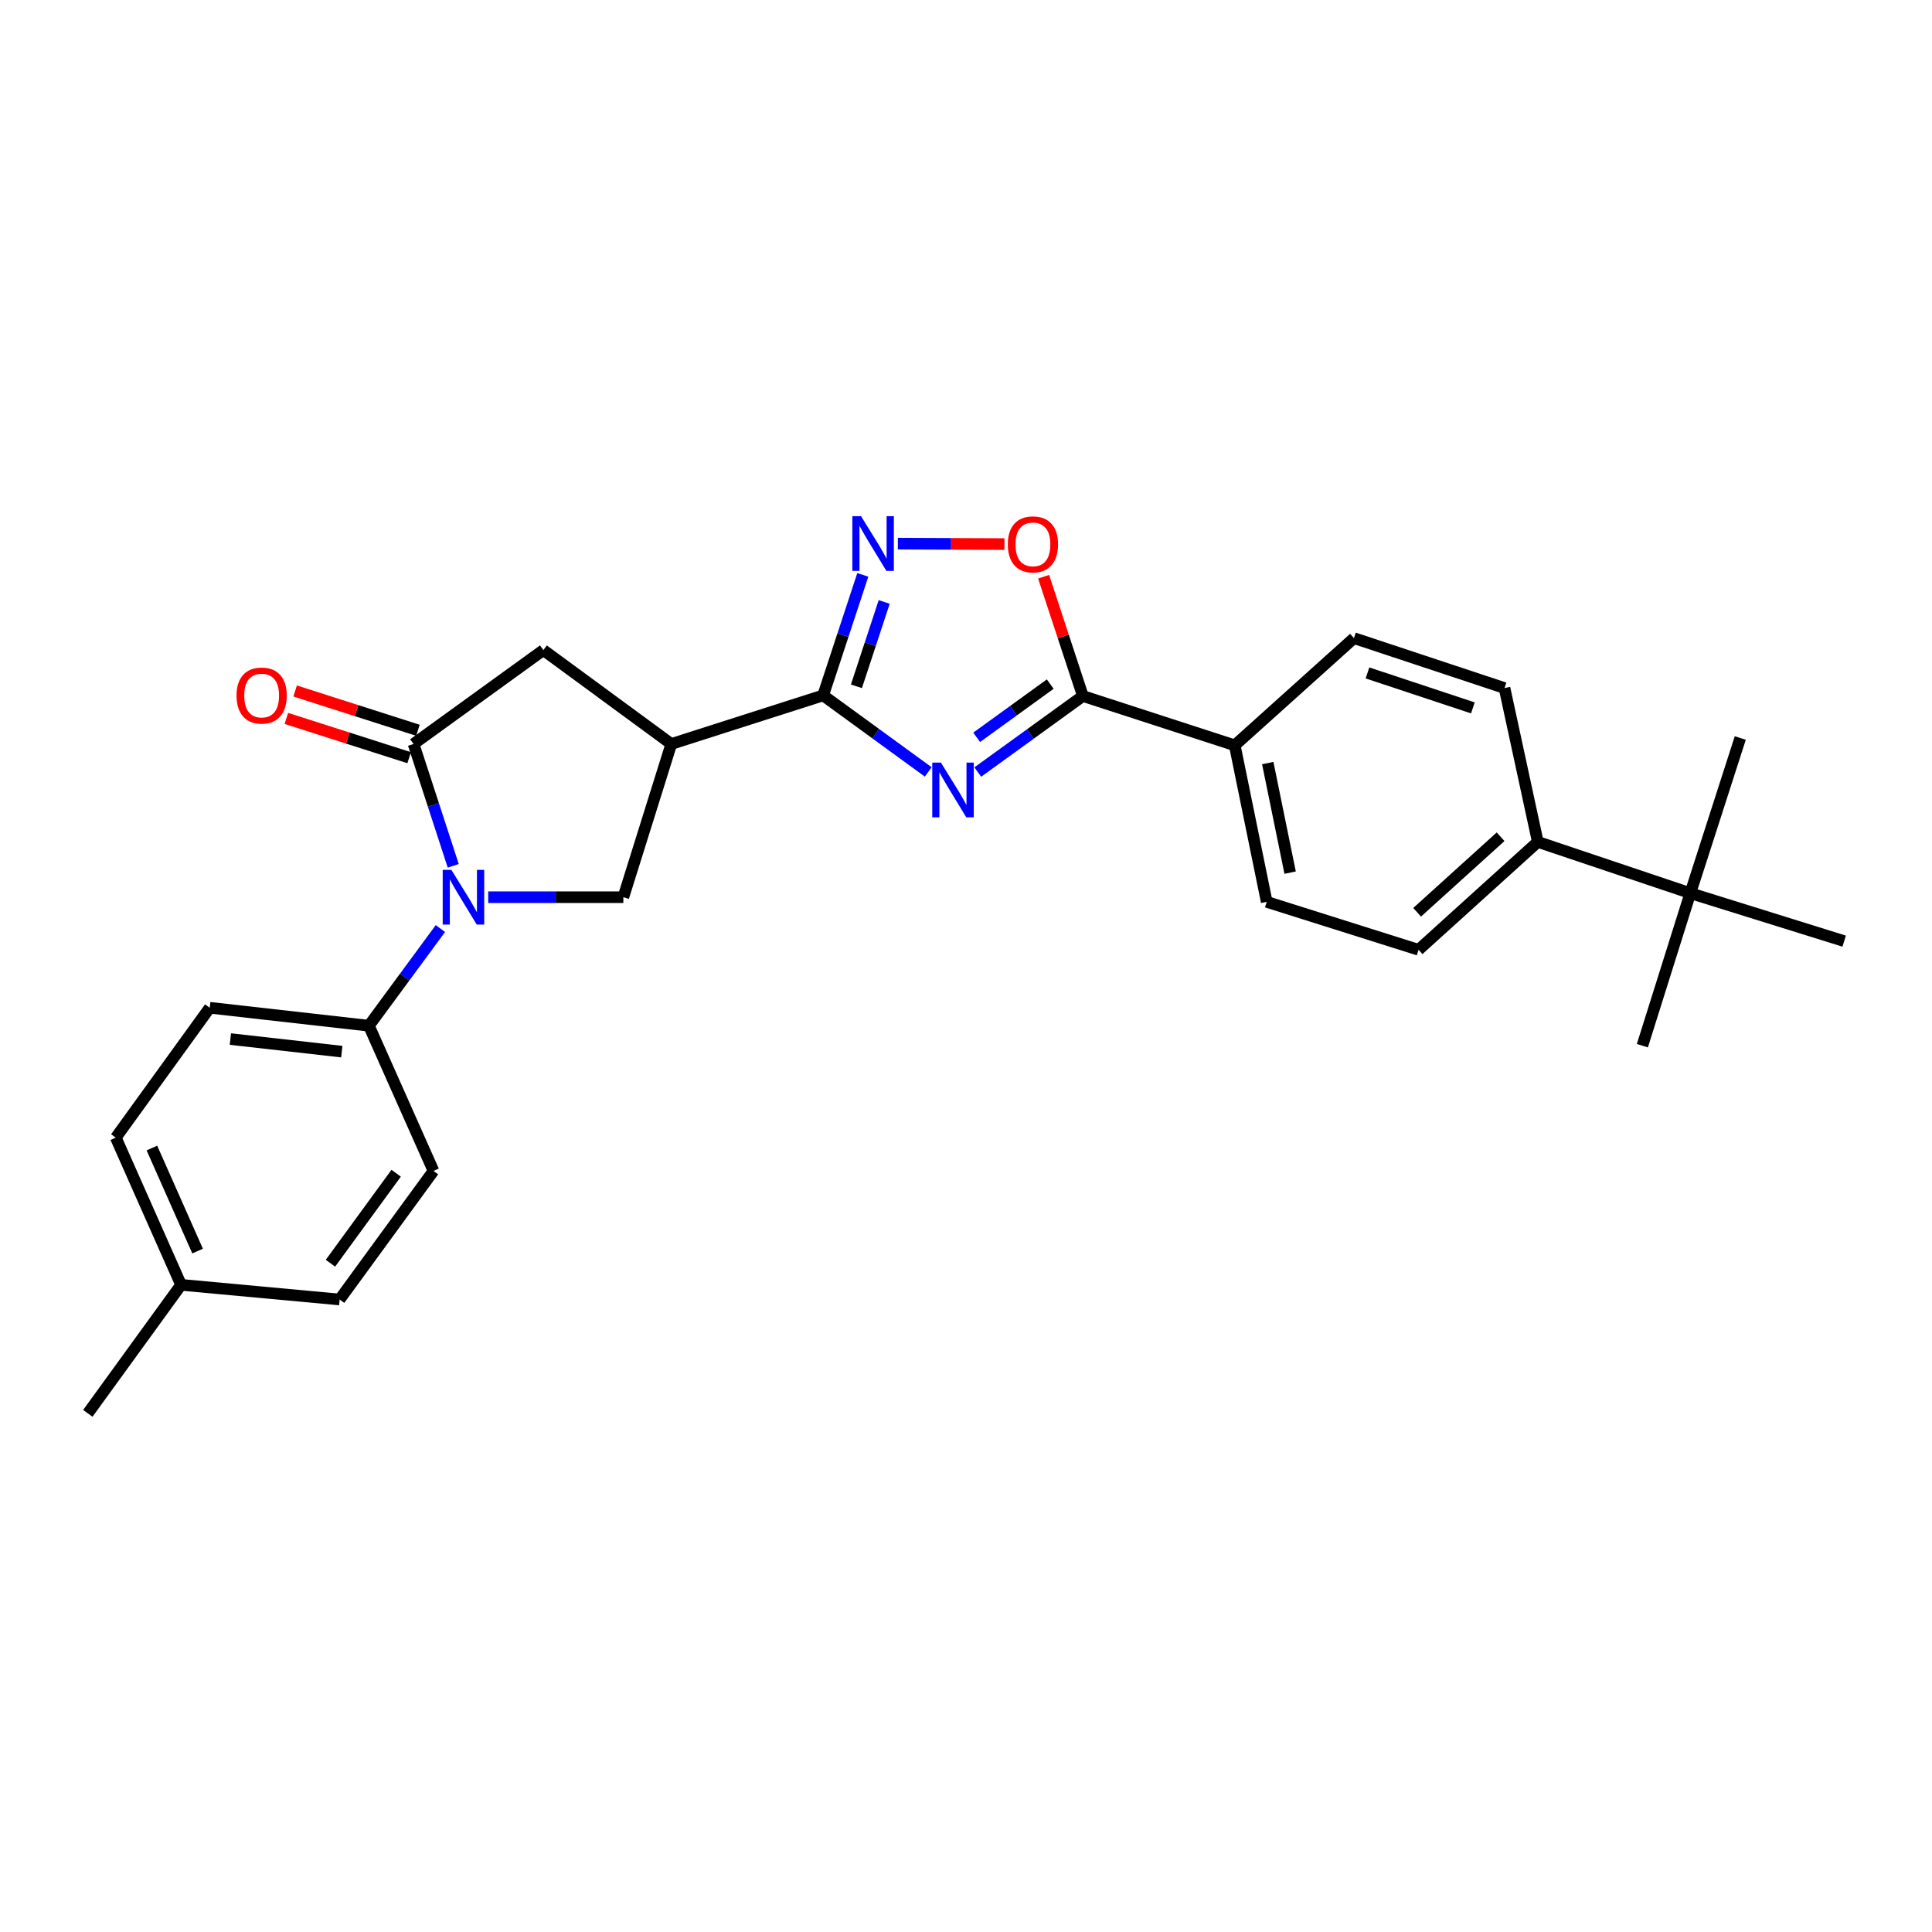 <?xml version='1.0' encoding='iso-8859-1'?>
<svg version='1.1' baseProfile='full'
              xmlns='http://www.w3.org/2000/svg'
                      xmlns:rdkit='http://www.rdkit.org/xml'
                      xmlns:xlink='http://www.w3.org/1999/xlink'
                  xml:space='preserve'
width='1000px' height='1000px' viewBox='0 0 1000 1000'>
<!-- END OF HEADER -->
<rect style='opacity:1.0;fill:#FFFFFF;stroke:none' width='1000' height='1000' x='0' y='0'> </rect>
<path class='bond-0' d='M 480.459,399.546 L 453.256,379.739' style='fill:none;fill-rule:evenodd;stroke:#0000FF;stroke-width:6px;stroke-linecap:butt;stroke-linejoin:miter;stroke-opacity:1' />
<path class='bond-0' d='M 453.256,379.739 L 426.053,359.932' style='fill:none;fill-rule:evenodd;stroke:#000000;stroke-width:6px;stroke-linecap:butt;stroke-linejoin:miter;stroke-opacity:1' />
<path class='bond-4' d='M 506.092,399.61 L 533.294,379.933' style='fill:none;fill-rule:evenodd;stroke:#0000FF;stroke-width:6px;stroke-linecap:butt;stroke-linejoin:miter;stroke-opacity:1' />
<path class='bond-4' d='M 533.294,379.933 L 560.496,360.255' style='fill:none;fill-rule:evenodd;stroke:#000000;stroke-width:6px;stroke-linecap:butt;stroke-linejoin:miter;stroke-opacity:1' />
<path class='bond-4' d='M 505.519,381.634 L 524.561,367.86' style='fill:none;fill-rule:evenodd;stroke:#0000FF;stroke-width:6px;stroke-linecap:butt;stroke-linejoin:miter;stroke-opacity:1' />
<path class='bond-4' d='M 524.561,367.86 L 543.602,354.086' style='fill:none;fill-rule:evenodd;stroke:#000000;stroke-width:6px;stroke-linecap:butt;stroke-linejoin:miter;stroke-opacity:1' />
<path class='bond-3' d='M 426.053,359.932 L 347.461,385.089' style='fill:none;fill-rule:evenodd;stroke:#000000;stroke-width:6px;stroke-linecap:butt;stroke-linejoin:miter;stroke-opacity:1' />
<path class='bond-5' d='M 426.053,359.932 L 436.317,328.743' style='fill:none;fill-rule:evenodd;stroke:#000000;stroke-width:6px;stroke-linecap:butt;stroke-linejoin:miter;stroke-opacity:1' />
<path class='bond-5' d='M 436.317,328.743 L 446.581,297.553' style='fill:none;fill-rule:evenodd;stroke:#0000FF;stroke-width:6px;stroke-linecap:butt;stroke-linejoin:miter;stroke-opacity:1' />
<path class='bond-5' d='M 443.285,355.233 L 450.47,333.4' style='fill:none;fill-rule:evenodd;stroke:#000000;stroke-width:6px;stroke-linecap:butt;stroke-linejoin:miter;stroke-opacity:1' />
<path class='bond-5' d='M 450.47,333.4 L 457.655,311.568' style='fill:none;fill-rule:evenodd;stroke:#0000FF;stroke-width:6px;stroke-linecap:butt;stroke-linejoin:miter;stroke-opacity:1' />
<path class='bond-1' d='M 252.697,464.392 L 287.67,464.392' style='fill:none;fill-rule:evenodd;stroke:#0000FF;stroke-width:6px;stroke-linecap:butt;stroke-linejoin:miter;stroke-opacity:1' />
<path class='bond-1' d='M 287.67,464.392 L 322.644,464.392' style='fill:none;fill-rule:evenodd;stroke:#000000;stroke-width:6px;stroke-linecap:butt;stroke-linejoin:miter;stroke-opacity:1' />
<path class='bond-9' d='M 227.95,480.617 L 209.445,505.766' style='fill:none;fill-rule:evenodd;stroke:#0000FF;stroke-width:6px;stroke-linecap:butt;stroke-linejoin:miter;stroke-opacity:1' />
<path class='bond-9' d='M 209.445,505.766 L 190.941,530.914' style='fill:none;fill-rule:evenodd;stroke:#000000;stroke-width:6px;stroke-linecap:butt;stroke-linejoin:miter;stroke-opacity:1' />
<path class='bond-29' d='M 234.596,448.147 L 224.324,416.618' style='fill:none;fill-rule:evenodd;stroke:#0000FF;stroke-width:6px;stroke-linecap:butt;stroke-linejoin:miter;stroke-opacity:1' />
<path class='bond-29' d='M 224.324,416.618 L 214.053,385.089' style='fill:none;fill-rule:evenodd;stroke:#000000;stroke-width:6px;stroke-linecap:butt;stroke-linejoin:miter;stroke-opacity:1' />
<path class='bond-2' d='M 214.053,385.089 L 281.254,336.481' style='fill:none;fill-rule:evenodd;stroke:#000000;stroke-width:6px;stroke-linecap:butt;stroke-linejoin:miter;stroke-opacity:1' />
<path class='bond-11' d='M 216.323,377.993 L 184.543,367.825' style='fill:none;fill-rule:evenodd;stroke:#000000;stroke-width:6px;stroke-linecap:butt;stroke-linejoin:miter;stroke-opacity:1' />
<path class='bond-11' d='M 184.543,367.825 L 152.762,357.656' style='fill:none;fill-rule:evenodd;stroke:#FF0000;stroke-width:6px;stroke-linecap:butt;stroke-linejoin:miter;stroke-opacity:1' />
<path class='bond-11' d='M 211.782,392.185 L 180.002,382.016' style='fill:none;fill-rule:evenodd;stroke:#000000;stroke-width:6px;stroke-linecap:butt;stroke-linejoin:miter;stroke-opacity:1' />
<path class='bond-11' d='M 180.002,382.016 L 148.222,371.848' style='fill:none;fill-rule:evenodd;stroke:#FF0000;stroke-width:6px;stroke-linecap:butt;stroke-linejoin:miter;stroke-opacity:1' />
<path class='bond-6' d='M 347.461,385.089 L 322.644,464.392' style='fill:none;fill-rule:evenodd;stroke:#000000;stroke-width:6px;stroke-linecap:butt;stroke-linejoin:miter;stroke-opacity:1' />
<path class='bond-8' d='M 347.461,385.089 L 281.254,336.481' style='fill:none;fill-rule:evenodd;stroke:#000000;stroke-width:6px;stroke-linecap:butt;stroke-linejoin:miter;stroke-opacity:1' />
<path class='bond-7' d='M 560.496,360.255 L 550.338,329.382' style='fill:none;fill-rule:evenodd;stroke:#000000;stroke-width:6px;stroke-linecap:butt;stroke-linejoin:miter;stroke-opacity:1' />
<path class='bond-7' d='M 550.338,329.382 L 540.18,298.508' style='fill:none;fill-rule:evenodd;stroke:#FF0000;stroke-width:6px;stroke-linecap:butt;stroke-linejoin:miter;stroke-opacity:1' />
<path class='bond-10' d='M 560.496,360.255 L 639.104,385.784' style='fill:none;fill-rule:evenodd;stroke:#000000;stroke-width:6px;stroke-linecap:butt;stroke-linejoin:miter;stroke-opacity:1' />
<path class='bond-27' d='M 464.729,281.379 L 492.312,281.498' style='fill:none;fill-rule:evenodd;stroke:#0000FF;stroke-width:6px;stroke-linecap:butt;stroke-linejoin:miter;stroke-opacity:1' />
<path class='bond-27' d='M 492.312,281.498 L 519.896,281.617' style='fill:none;fill-rule:evenodd;stroke:#FF0000;stroke-width:6px;stroke-linecap:butt;stroke-linejoin:miter;stroke-opacity:1' />
<path class='bond-18' d='M 190.941,530.914 L 108.558,521.61' style='fill:none;fill-rule:evenodd;stroke:#000000;stroke-width:6px;stroke-linecap:butt;stroke-linejoin:miter;stroke-opacity:1' />
<path class='bond-18' d='M 176.911,544.325 L 119.243,537.812' style='fill:none;fill-rule:evenodd;stroke:#000000;stroke-width:6px;stroke-linecap:butt;stroke-linejoin:miter;stroke-opacity:1' />
<path class='bond-19' d='M 190.941,530.914 L 224.375,606.062' style='fill:none;fill-rule:evenodd;stroke:#000000;stroke-width:6px;stroke-linecap:butt;stroke-linejoin:miter;stroke-opacity:1' />
<path class='bond-14' d='M 639.104,385.784 L 700.808,330.289' style='fill:none;fill-rule:evenodd;stroke:#000000;stroke-width:6px;stroke-linecap:butt;stroke-linejoin:miter;stroke-opacity:1' />
<path class='bond-15' d='M 639.104,385.784 L 655.651,466.81' style='fill:none;fill-rule:evenodd;stroke:#000000;stroke-width:6px;stroke-linecap:butt;stroke-linejoin:miter;stroke-opacity:1' />
<path class='bond-15' d='M 656.185,394.957 L 667.768,451.674' style='fill:none;fill-rule:evenodd;stroke:#000000;stroke-width:6px;stroke-linecap:butt;stroke-linejoin:miter;stroke-opacity:1' />
<path class='bond-12' d='M 874.911,462.306 L 795.964,435.767' style='fill:none;fill-rule:evenodd;stroke:#000000;stroke-width:6px;stroke-linecap:butt;stroke-linejoin:miter;stroke-opacity:1' />
<path class='bond-23' d='M 874.911,462.306 L 954.545,487.132' style='fill:none;fill-rule:evenodd;stroke:#000000;stroke-width:6px;stroke-linecap:butt;stroke-linejoin:miter;stroke-opacity:1' />
<path class='bond-24' d='M 874.911,462.306 L 850.085,541.254' style='fill:none;fill-rule:evenodd;stroke:#000000;stroke-width:6px;stroke-linecap:butt;stroke-linejoin:miter;stroke-opacity:1' />
<path class='bond-25' d='M 874.911,462.306 L 900.763,381.993' style='fill:none;fill-rule:evenodd;stroke:#000000;stroke-width:6px;stroke-linecap:butt;stroke-linejoin:miter;stroke-opacity:1' />
<path class='bond-13' d='M 795.964,435.767 L 734.243,491.619' style='fill:none;fill-rule:evenodd;stroke:#000000;stroke-width:6px;stroke-linecap:butt;stroke-linejoin:miter;stroke-opacity:1' />
<path class='bond-13' d='M 776.708,433.096 L 733.503,472.193' style='fill:none;fill-rule:evenodd;stroke:#000000;stroke-width:6px;stroke-linecap:butt;stroke-linejoin:miter;stroke-opacity:1' />
<path class='bond-28' d='M 795.964,435.767 L 778.737,356.141' style='fill:none;fill-rule:evenodd;stroke:#000000;stroke-width:6px;stroke-linecap:butt;stroke-linejoin:miter;stroke-opacity:1' />
<path class='bond-16' d='M 700.808,330.289 L 778.737,356.141' style='fill:none;fill-rule:evenodd;stroke:#000000;stroke-width:6px;stroke-linecap:butt;stroke-linejoin:miter;stroke-opacity:1' />
<path class='bond-16' d='M 707.806,348.309 L 762.356,366.406' style='fill:none;fill-rule:evenodd;stroke:#000000;stroke-width:6px;stroke-linecap:butt;stroke-linejoin:miter;stroke-opacity:1' />
<path class='bond-17' d='M 655.651,466.81 L 734.243,491.619' style='fill:none;fill-rule:evenodd;stroke:#000000;stroke-width:6px;stroke-linecap:butt;stroke-linejoin:miter;stroke-opacity:1' />
<path class='bond-20' d='M 108.558,521.61 L 59.933,588.836' style='fill:none;fill-rule:evenodd;stroke:#000000;stroke-width:6px;stroke-linecap:butt;stroke-linejoin:miter;stroke-opacity:1' />
<path class='bond-21' d='M 224.375,606.062 L 175.784,672.617' style='fill:none;fill-rule:evenodd;stroke:#000000;stroke-width:6px;stroke-linecap:butt;stroke-linejoin:miter;stroke-opacity:1' />
<path class='bond-21' d='M 205.052,607.259 L 171.038,653.848' style='fill:none;fill-rule:evenodd;stroke:#000000;stroke-width:6px;stroke-linecap:butt;stroke-linejoin:miter;stroke-opacity:1' />
<path class='bond-30' d='M 59.933,588.836 L 93.724,665.026' style='fill:none;fill-rule:evenodd;stroke:#000000;stroke-width:6px;stroke-linecap:butt;stroke-linejoin:miter;stroke-opacity:1' />
<path class='bond-30' d='M 78.622,594.223 L 102.276,647.557' style='fill:none;fill-rule:evenodd;stroke:#000000;stroke-width:6px;stroke-linecap:butt;stroke-linejoin:miter;stroke-opacity:1' />
<path class='bond-22' d='M 175.784,672.617 L 93.724,665.026' style='fill:none;fill-rule:evenodd;stroke:#000000;stroke-width:6px;stroke-linecap:butt;stroke-linejoin:miter;stroke-opacity:1' />
<path class='bond-26' d='M 93.724,665.026 L 45.455,731.549' style='fill:none;fill-rule:evenodd;stroke:#000000;stroke-width:6px;stroke-linecap:butt;stroke-linejoin:miter;stroke-opacity:1' />
<path  class='atom-0' d='M 487.018 394.72
L 496.298 409.72
Q 497.218 411.2, 498.698 413.88
Q 500.178 416.56, 500.258 416.72
L 500.258 394.72
L 504.018 394.72
L 504.018 423.04
L 500.138 423.04
L 490.178 406.64
Q 489.018 404.72, 487.778 402.52
Q 486.578 400.32, 486.218 399.64
L 486.218 423.04
L 482.538 423.04
L 482.538 394.72
L 487.018 394.72
' fill='#0000FF'/>
<path  class='atom-2' d='M 233.628 450.232
L 242.908 465.232
Q 243.828 466.712, 245.308 469.392
Q 246.788 472.072, 246.868 472.232
L 246.868 450.232
L 250.628 450.232
L 250.628 478.552
L 246.748 478.552
L 236.788 462.152
Q 235.628 460.232, 234.388 458.032
Q 233.188 455.832, 232.828 455.152
L 232.828 478.552
L 229.148 478.552
L 229.148 450.232
L 233.628 450.232
' fill='#0000FF'/>
<path  class='atom-6' d='M 445.661 267.164
L 454.941 282.164
Q 455.861 283.644, 457.341 286.324
Q 458.821 289.004, 458.901 289.164
L 458.901 267.164
L 462.661 267.164
L 462.661 295.484
L 458.781 295.484
L 448.821 279.084
Q 447.661 277.164, 446.421 274.964
Q 445.221 272.764, 444.861 272.084
L 444.861 295.484
L 441.181 295.484
L 441.181 267.164
L 445.661 267.164
' fill='#0000FF'/>
<path  class='atom-8' d='M 521.643 281.76
Q 521.643 274.96, 525.003 271.16
Q 528.363 267.36, 534.643 267.36
Q 540.923 267.36, 544.283 271.16
Q 547.643 274.96, 547.643 281.76
Q 547.643 288.64, 544.243 292.56
Q 540.843 296.44, 534.643 296.44
Q 528.403 296.44, 525.003 292.56
Q 521.643 288.68, 521.643 281.76
M 534.643 293.24
Q 538.963 293.24, 541.283 290.36
Q 543.643 287.44, 543.643 281.76
Q 543.643 276.2, 541.283 273.4
Q 538.963 270.56, 534.643 270.56
Q 530.323 270.56, 527.963 273.36
Q 525.643 276.16, 525.643 281.76
Q 525.643 287.48, 527.963 290.36
Q 530.323 293.24, 534.643 293.24
' fill='#FF0000'/>
<path  class='atom-12' d='M 122.428 360.012
Q 122.428 353.212, 125.788 349.412
Q 129.148 345.612, 135.428 345.612
Q 141.708 345.612, 145.068 349.412
Q 148.428 353.212, 148.428 360.012
Q 148.428 366.892, 145.028 370.812
Q 141.628 374.692, 135.428 374.692
Q 129.188 374.692, 125.788 370.812
Q 122.428 366.932, 122.428 360.012
M 135.428 371.492
Q 139.748 371.492, 142.068 368.612
Q 144.428 365.692, 144.428 360.012
Q 144.428 354.452, 142.068 351.652
Q 139.748 348.812, 135.428 348.812
Q 131.108 348.812, 128.748 351.612
Q 126.428 354.412, 126.428 360.012
Q 126.428 365.732, 128.748 368.612
Q 131.108 371.492, 135.428 371.492
' fill='#FF0000'/>
</svg>

